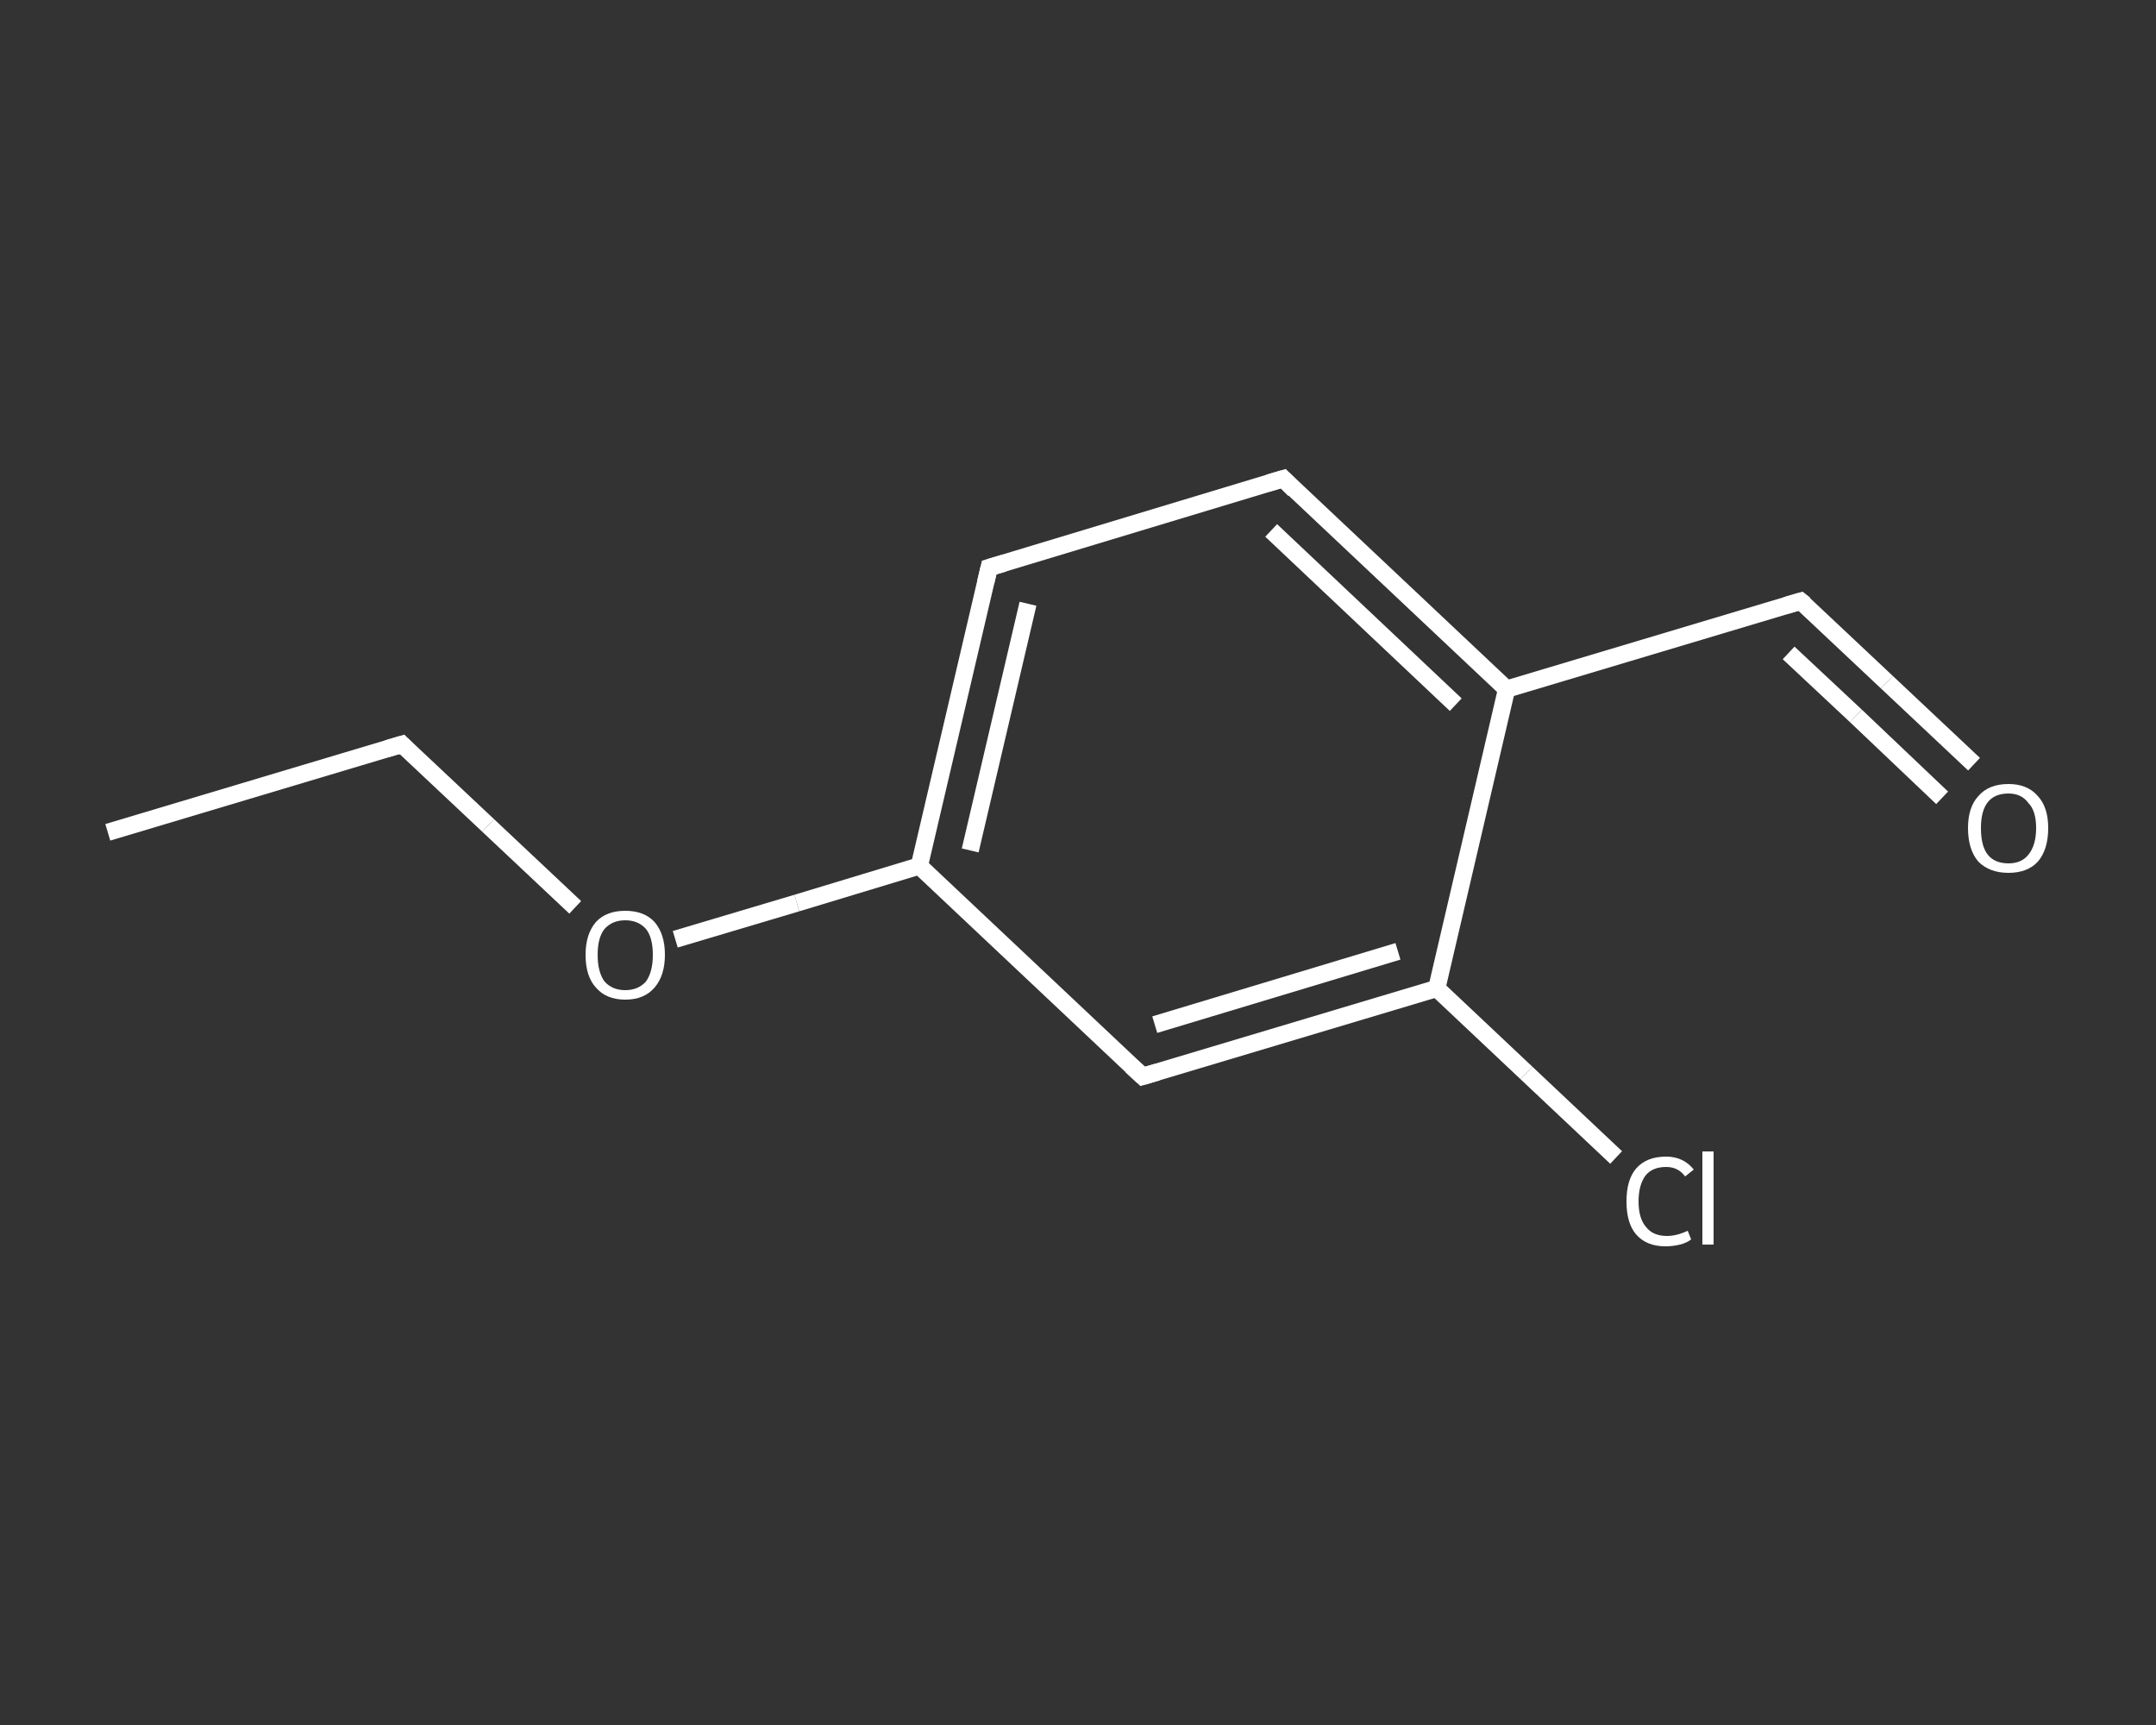 <?xml version='1.0' encoding='iso-8859-1'?>
<svg version='1.1' baseProfile='full'
              xmlns='http://www.w3.org/2000/svg'
                      xmlns:rdkit='http://www.rdkit.org/xml'
                      xmlns:xlink='http://www.w3.org/1999/xlink'
                  xml:space='preserve'
width='250px' height='200px' viewBox='0 0 250 200'>
<rect x="0" y="0" width="250" height="200" fill="#333333" stroke="none"/>
<!-- END OF HEADER -->
<rect style='opacity:1.0;fill:transparent;stroke:none' width='250.0' height='200.0' x='0.0' y='0.0'> </rect>
<path class='bond-0 atom-0 atom-1' d='M 12.5,96.5 L 46.6,86.3' style='fill:none;fill-rule:evenodd;stroke:#FFFFFF;stroke-width:2.0px;stroke-linecap:butt;stroke-linejoin:miter;stroke-opacity:1' />
<path class='bond-1 atom-1 atom-2' d='M 46.6,86.3 L 56.6,95.7' style='fill:none;fill-rule:evenodd;stroke:#FFFFFF;stroke-width:2.0px;stroke-linecap:butt;stroke-linejoin:miter;stroke-opacity:1' />
<path class='bond-1 atom-1 atom-2' d='M 56.6,95.7 L 66.7,105.2' style='fill:none;fill-rule:evenodd;stroke:#FFFFFF;stroke-width:2.0px;stroke-linecap:butt;stroke-linejoin:miter;stroke-opacity:1' />
<path class='bond-2 atom-2 atom-3' d='M 78.3,108.9 L 92.4,104.7' style='fill:none;fill-rule:evenodd;stroke:#FFFFFF;stroke-width:2.0px;stroke-linecap:butt;stroke-linejoin:miter;stroke-opacity:1' />
<path class='bond-2 atom-2 atom-3' d='M 92.4,104.7 L 106.6,100.4' style='fill:none;fill-rule:evenodd;stroke:#FFFFFF;stroke-width:2.0px;stroke-linecap:butt;stroke-linejoin:miter;stroke-opacity:1' />
<path class='bond-3 atom-3 atom-4' d='M 106.6,100.4 L 114.7,65.8' style='fill:none;fill-rule:evenodd;stroke:#FFFFFF;stroke-width:2.0px;stroke-linecap:butt;stroke-linejoin:miter;stroke-opacity:1' />
<path class='bond-3 atom-3 atom-4' d='M 112.5,98.6 L 119.2,70.0' style='fill:none;fill-rule:evenodd;stroke:#FFFFFF;stroke-width:2.0px;stroke-linecap:butt;stroke-linejoin:miter;stroke-opacity:1' />
<path class='bond-4 atom-4 atom-5' d='M 114.7,65.8 L 148.8,55.5' style='fill:none;fill-rule:evenodd;stroke:#FFFFFF;stroke-width:2.0px;stroke-linecap:butt;stroke-linejoin:miter;stroke-opacity:1' />
<path class='bond-5 atom-5 atom-6' d='M 148.8,55.5 L 174.7,79.9' style='fill:none;fill-rule:evenodd;stroke:#FFFFFF;stroke-width:2.0px;stroke-linecap:butt;stroke-linejoin:miter;stroke-opacity:1' />
<path class='bond-5 atom-5 atom-6' d='M 147.4,61.5 L 168.8,81.7' style='fill:none;fill-rule:evenodd;stroke:#FFFFFF;stroke-width:2.0px;stroke-linecap:butt;stroke-linejoin:miter;stroke-opacity:1' />
<path class='bond-6 atom-6 atom-7' d='M 174.7,79.9 L 208.8,69.7' style='fill:none;fill-rule:evenodd;stroke:#FFFFFF;stroke-width:2.0px;stroke-linecap:butt;stroke-linejoin:miter;stroke-opacity:1' />
<path class='bond-7 atom-7 atom-8' d='M 208.8,69.7 L 218.8,79.1' style='fill:none;fill-rule:evenodd;stroke:#FFFFFF;stroke-width:2.0px;stroke-linecap:butt;stroke-linejoin:miter;stroke-opacity:1' />
<path class='bond-7 atom-7 atom-8' d='M 218.8,79.1 L 228.9,88.6' style='fill:none;fill-rule:evenodd;stroke:#FFFFFF;stroke-width:2.0px;stroke-linecap:butt;stroke-linejoin:miter;stroke-opacity:1' />
<path class='bond-7 atom-7 atom-8' d='M 207.4,75.7 L 215.2,83.0' style='fill:none;fill-rule:evenodd;stroke:#FFFFFF;stroke-width:2.0px;stroke-linecap:butt;stroke-linejoin:miter;stroke-opacity:1' />
<path class='bond-7 atom-7 atom-8' d='M 215.2,83.0 L 225.2,92.5' style='fill:none;fill-rule:evenodd;stroke:#FFFFFF;stroke-width:2.0px;stroke-linecap:butt;stroke-linejoin:miter;stroke-opacity:1' />
<path class='bond-8 atom-6 atom-9' d='M 174.7,79.9 L 166.6,114.6' style='fill:none;fill-rule:evenodd;stroke:#FFFFFF;stroke-width:2.0px;stroke-linecap:butt;stroke-linejoin:miter;stroke-opacity:1' />
<path class='bond-9 atom-9 atom-10' d='M 166.6,114.6 L 177.0,124.4' style='fill:none;fill-rule:evenodd;stroke:#FFFFFF;stroke-width:2.0px;stroke-linecap:butt;stroke-linejoin:miter;stroke-opacity:1' />
<path class='bond-9 atom-9 atom-10' d='M 177.0,124.4 L 187.4,134.2' style='fill:none;fill-rule:evenodd;stroke:#FFFFFF;stroke-width:2.0px;stroke-linecap:butt;stroke-linejoin:miter;stroke-opacity:1' />
<path class='bond-10 atom-9 atom-11' d='M 166.6,114.6 L 132.5,124.8' style='fill:none;fill-rule:evenodd;stroke:#FFFFFF;stroke-width:2.0px;stroke-linecap:butt;stroke-linejoin:miter;stroke-opacity:1' />
<path class='bond-10 atom-9 atom-11' d='M 162.1,110.3 L 133.9,118.8' style='fill:none;fill-rule:evenodd;stroke:#FFFFFF;stroke-width:2.0px;stroke-linecap:butt;stroke-linejoin:miter;stroke-opacity:1' />
<path class='bond-11 atom-11 atom-3' d='M 132.5,124.8 L 106.6,100.4' style='fill:none;fill-rule:evenodd;stroke:#FFFFFF;stroke-width:2.0px;stroke-linecap:butt;stroke-linejoin:miter;stroke-opacity:1' />
<path d='M 44.9,86.8 L 46.6,86.3 L 47.1,86.8' style='fill:none;stroke:#FFFFFF;stroke-width:2.0px;stroke-linecap:butt;stroke-linejoin:miter;stroke-opacity:1;' />
<path d='M 114.3,67.5 L 114.7,65.8 L 116.4,65.3' style='fill:none;stroke:#FFFFFF;stroke-width:2.0px;stroke-linecap:butt;stroke-linejoin:miter;stroke-opacity:1;' />
<path d='M 147.1,56.0 L 148.8,55.5 L 150.1,56.8' style='fill:none;stroke:#FFFFFF;stroke-width:2.0px;stroke-linecap:butt;stroke-linejoin:miter;stroke-opacity:1;' />
<path d='M 207.1,70.2 L 208.8,69.7 L 209.3,70.1' style='fill:none;stroke:#FFFFFF;stroke-width:2.0px;stroke-linecap:butt;stroke-linejoin:miter;stroke-opacity:1;' />
<path d='M 134.2,124.3 L 132.5,124.8 L 131.2,123.6' style='fill:none;stroke:#FFFFFF;stroke-width:2.0px;stroke-linecap:butt;stroke-linejoin:miter;stroke-opacity:1;' />
<path class='atom-2' d='M 67.9 110.7
Q 67.9 108.3, 69.1 106.9
Q 70.3 105.6, 72.5 105.6
Q 74.7 105.6, 75.9 106.9
Q 77.1 108.3, 77.1 110.7
Q 77.1 113.1, 75.9 114.5
Q 74.7 115.9, 72.5 115.9
Q 70.3 115.9, 69.1 114.5
Q 67.9 113.2, 67.9 110.7
M 72.5 114.8
Q 74.0 114.8, 74.9 113.8
Q 75.7 112.7, 75.7 110.7
Q 75.7 108.7, 74.9 107.7
Q 74.0 106.7, 72.5 106.7
Q 71.0 106.7, 70.1 107.7
Q 69.3 108.7, 69.3 110.7
Q 69.3 112.7, 70.1 113.8
Q 71.0 114.8, 72.5 114.8
' fill='#FFFFFF'/>
<path class='atom-8' d='M 228.2 96.0
Q 228.2 93.6, 229.4 92.3
Q 230.6 90.9, 232.9 90.9
Q 235.1 90.9, 236.3 92.3
Q 237.5 93.6, 237.5 96.0
Q 237.5 98.5, 236.3 99.9
Q 235.1 101.2, 232.9 101.2
Q 230.7 101.2, 229.4 99.9
Q 228.2 98.5, 228.2 96.0
M 232.9 100.1
Q 234.4 100.1, 235.2 99.1
Q 236.1 98.0, 236.1 96.0
Q 236.1 94.0, 235.2 93.1
Q 234.4 92.0, 232.9 92.0
Q 231.3 92.0, 230.5 93.0
Q 229.7 94.0, 229.7 96.0
Q 229.7 98.1, 230.5 99.1
Q 231.3 100.1, 232.9 100.1
' fill='#FFFFFF'/>
<path class='atom-10' d='M 188.6 139.3
Q 188.6 136.8, 189.7 135.5
Q 190.9 134.1, 193.2 134.1
Q 195.2 134.1, 196.4 135.6
L 195.4 136.4
Q 194.6 135.3, 193.2 135.3
Q 191.6 135.3, 190.8 136.3
Q 190.0 137.4, 190.0 139.3
Q 190.0 141.3, 190.9 142.3
Q 191.7 143.3, 193.3 143.3
Q 194.4 143.3, 195.7 142.7
L 196.1 143.7
Q 195.6 144.1, 194.8 144.3
Q 194.0 144.5, 193.1 144.5
Q 190.9 144.5, 189.7 143.1
Q 188.6 141.8, 188.6 139.3
' fill='#FFFFFF'/>
<path class='atom-10' d='M 197.4 133.5
L 198.7 133.5
L 198.7 144.3
L 197.4 144.3
L 197.4 133.5
' fill='#FFFFFF'/>
</svg>
